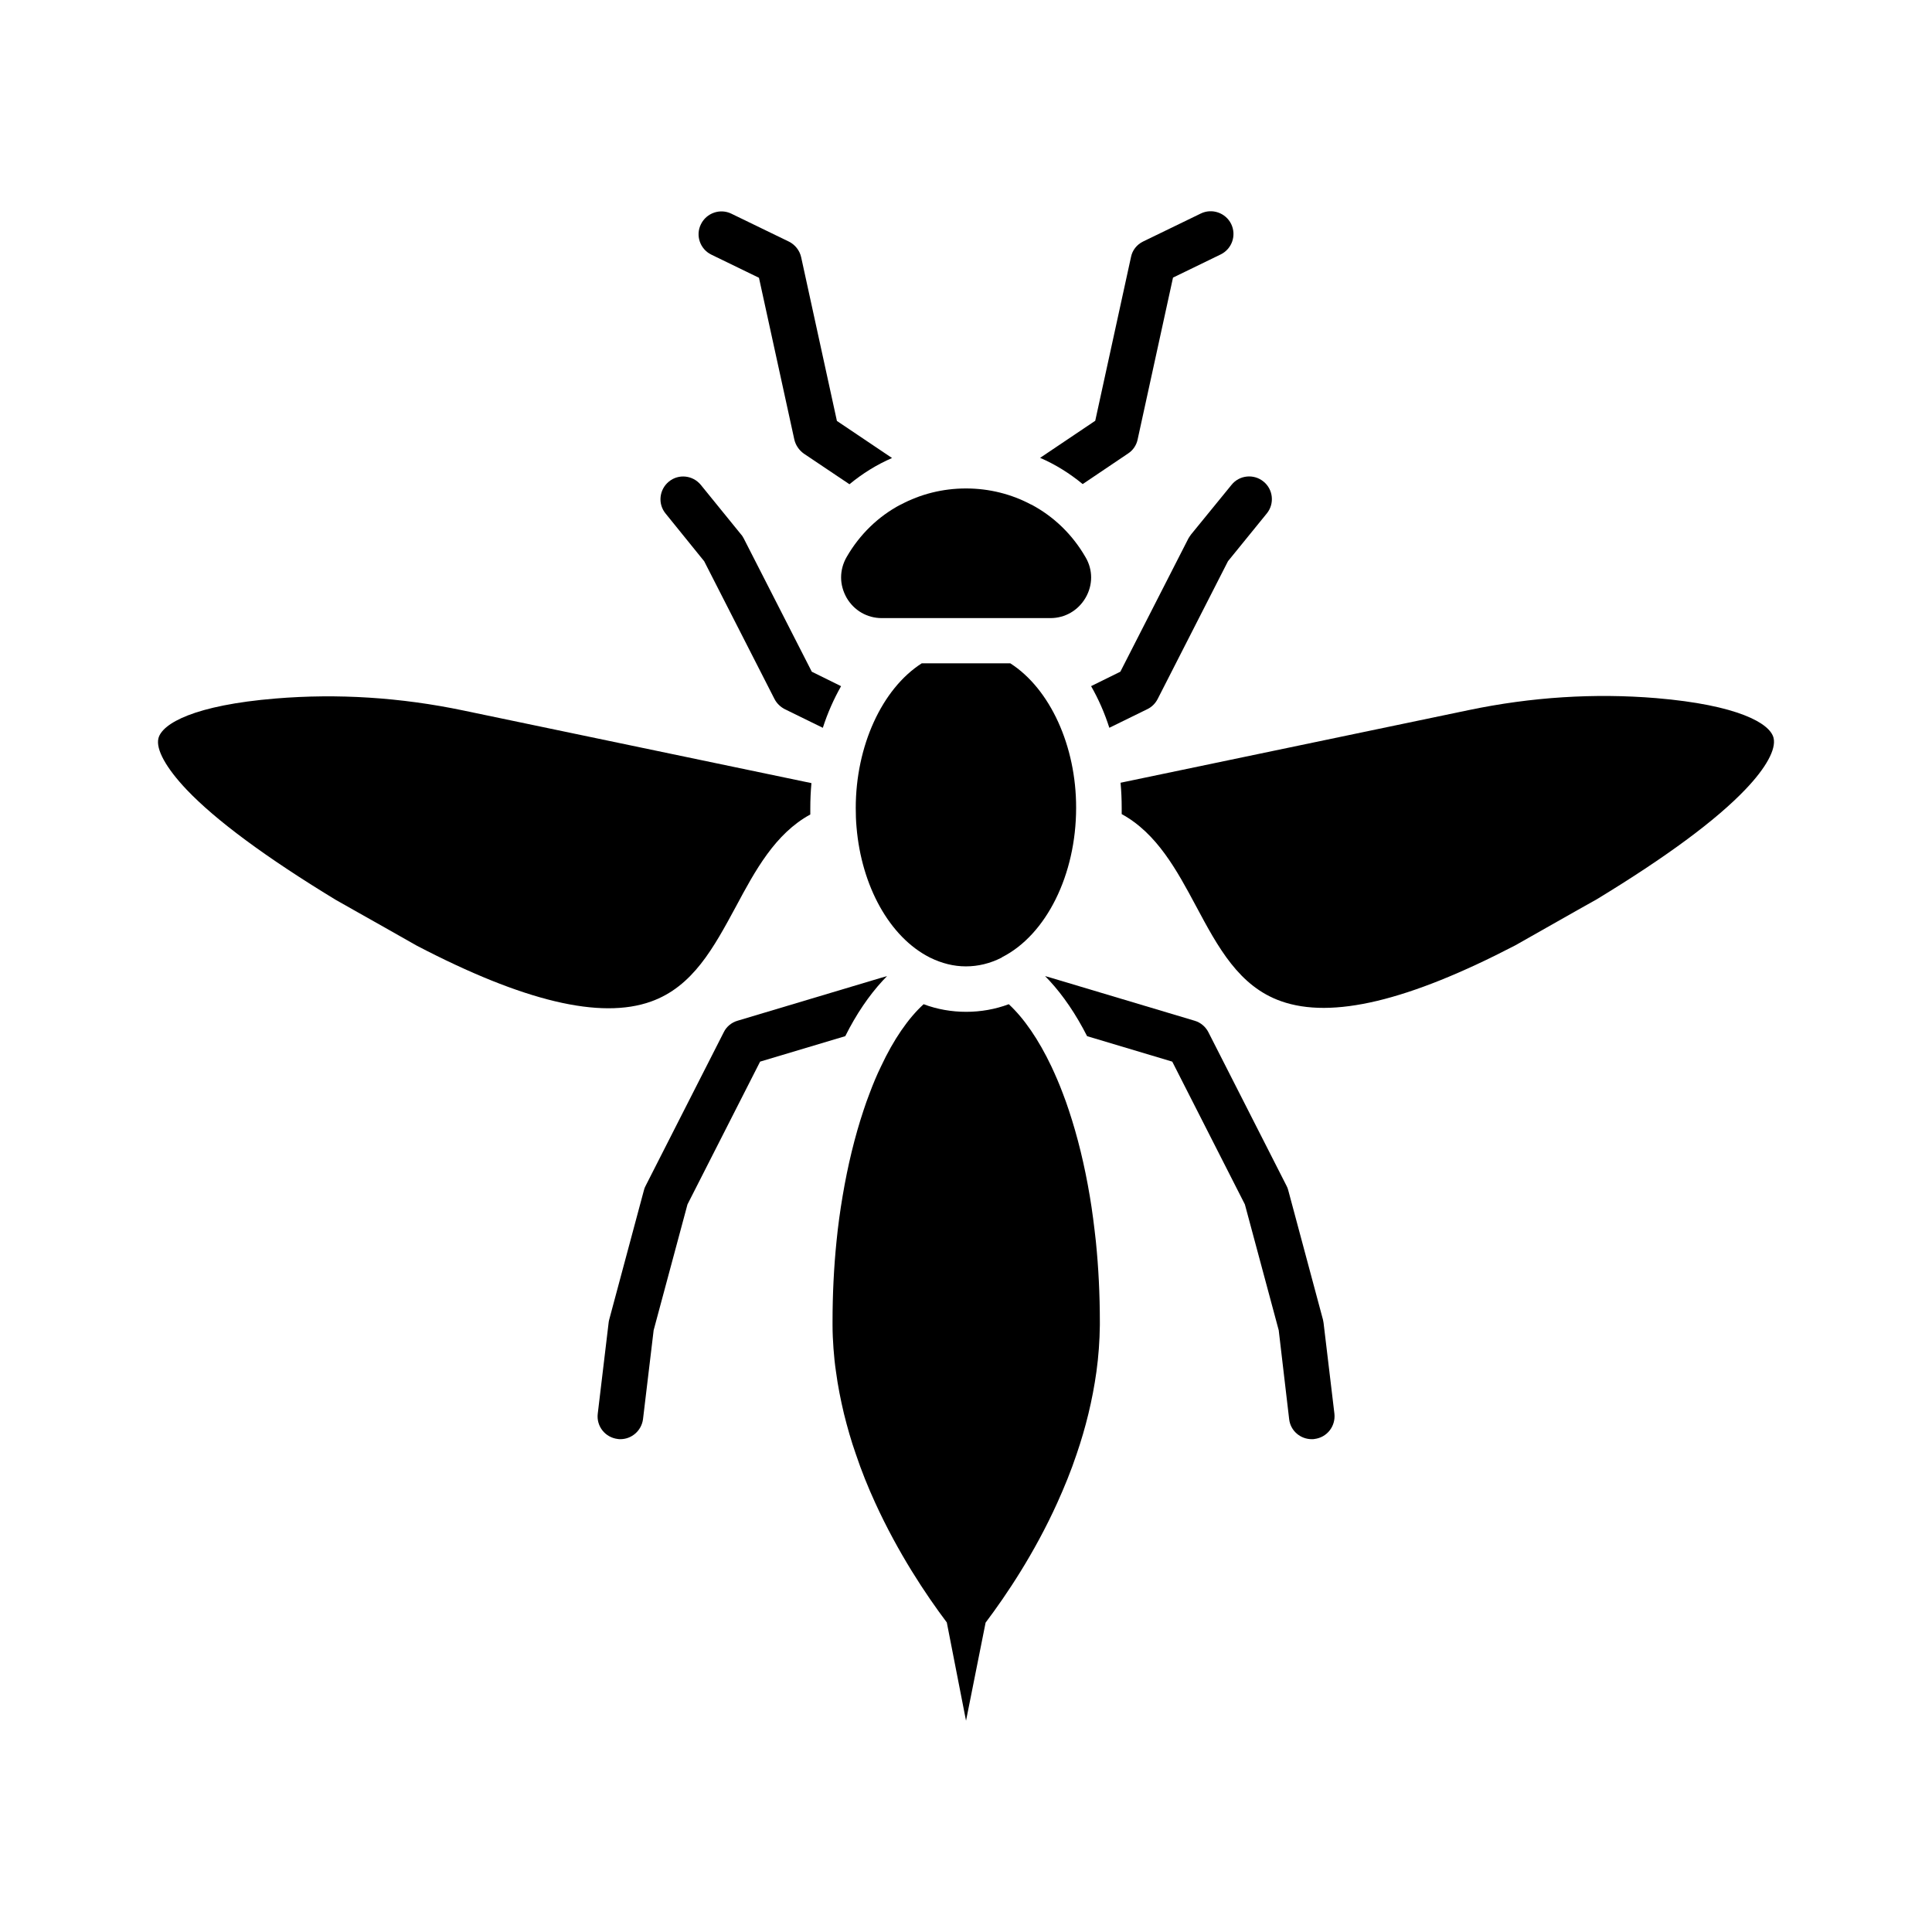 <?xml version="1.0" encoding="UTF-8"?>
<!-- Uploaded to: ICON Repo, www.svgrepo.com, Generator: ICON Repo Mixer Tools -->
<svg fill="#000000" width="800px" height="800px" version="1.1" viewBox="144 144 512 512" xmlns="http://www.w3.org/2000/svg">
 <g>
  <path d="m614.02 339.59c-0.906-3.93-9.574-8.766-31.086-10.578-16.375-1.359-33.102-0.301-49.727 3.176l-92.246 19.246c0.203 2.215 0.301 4.434 0.301 6.648v1.664c9.32 5.09 14.609 14.863 19.699 24.383 5.844 10.934 11.387 21.262 22.52 25.191 13.453 4.785 33.754-0.051 62.121-14.812 0.402-0.25 1.965-1.109 8.262-4.684 5.34-3.023 12.543-7.106 13.301-7.508 18.391-11.184 31.641-20.957 39.449-29.172 5.391-5.644 8.113-10.582 7.406-13.555z"/>
  <path d="m368.36 291.63c-0.957 1.664-1.461 3.527-1.461 5.391s0.504 3.68 1.461 5.391c1.965 3.375 5.441 5.391 9.32 5.391h44.688c3.879 0 7.356-2.016 9.32-5.391s1.965-7.406 0-10.73c-3.477-6.047-8.465-10.832-14.359-13.957h-0.051c-5.188-2.769-11.082-4.281-17.281-4.281-6.195 0-12.09 1.512-17.281 4.281h-0.051c-5.84 3.074-10.828 7.859-14.305 13.906z"/>
  <path d="m411.74 319.79h-23.477c-10.531 6.75-17.48 21.914-17.48 38.34 0 1.715 0.051 3.375 0.203 5.039 1.309 15.668 8.766 29.172 19.398 34.562 0 0 0.051 0 0.051 0.051h0.051c3.074 1.512 6.246 2.316 9.473 2.316 3.223 0 6.398-0.754 9.473-2.316 0 0 0.051 0 0.051-0.051 0 0 0.051 0 0.051-0.051 11.738-5.945 19.648-21.867 19.648-39.598 0.039-16.379-6.914-31.543-17.441-38.293z"/>
  <path d="m316.52 409.42c11.133-3.981 16.625-14.309 22.52-25.191 5.09-9.523 10.379-19.297 19.699-24.383v-1.664c0-2.266 0.102-4.484 0.301-6.648l-92.246-19.246c-16.625-3.477-33.352-4.535-49.727-3.176-21.461 1.762-30.129 6.602-31.086 10.578-0.703 2.875 2.019 7.812 7.461 13.559 7.758 8.16 21.059 17.984 39.449 29.172 0.754 0.402 7.961 4.535 13.301 7.508 6.297 3.578 7.859 4.434 8.262 4.684 28.312 14.762 48.668 19.598 62.066 14.809z"/>
  <path d="m377.93 403.88c0.402-0.402 0.754-0.805 1.16-1.211l-1.914 0.555-37.734 11.285c-1.562 0.453-2.922 1.562-3.629 3.023l-20.707 40.707c-0.203 0.352-0.352 0.754-0.453 1.16l-9.219 34.359c-0.051 0.301-0.152 0.555-0.152 0.855l-2.871 24.031c-0.402 3.324 1.965 6.297 5.289 6.699 0.25 0.051 0.504 0.051 0.707 0.051 3.023 0 5.594-2.266 5.996-5.289l2.82-23.578 8.969-33.352 19.246-37.836 22.57-6.75c2.918-5.844 6.293-10.781 9.922-14.711z"/>
  <path d="m332.49 211.47 12.645 6.144 9.371 42.875c0.352 1.512 1.258 2.82 2.519 3.727l12.09 8.113c3.426-2.82 7.203-5.188 11.285-6.953l-14.609-9.824-9.473-43.379c-0.402-1.812-1.613-3.324-3.223-4.133l-15.266-7.406c-2.973-1.461-6.602-0.203-8.062 2.769-1.508 2.977-0.25 6.606 2.723 8.066z"/>
  <path d="m330.62 292.74 18.641 36.527c0.605 1.16 1.562 2.066 2.719 2.672l10.078 4.938c1.258-3.93 2.922-7.656 4.836-11.035l-7.758-3.828-18.035-35.316c-0.203-0.352-0.402-0.754-0.707-1.059l-10.68-13.148c-2.117-2.57-5.894-2.973-8.465-0.855-2.57 2.117-2.973 5.894-0.855 8.465z"/>
  <path d="m494.61 493.76-9.219-34.359c-0.102-0.402-0.25-0.805-0.453-1.16l-20.707-40.707c-0.754-1.461-2.066-2.57-3.629-3.023l-37.734-11.285-1.914-0.555c0.402 0.402 0.754 0.805 1.16 1.211 3.629 3.93 7.004 8.867 9.977 14.711l22.57 6.75 19.246 37.836 8.969 33.352 2.766 23.578c0.352 3.074 2.973 5.289 5.996 5.289 0.25 0 0.504 0 0.707-0.051 3.324-0.402 5.644-3.375 5.289-6.699l-2.871-24.031c-0.051-0.25-0.102-0.555-0.152-0.855z"/>
  <path d="m442.97 264.17c1.309-0.855 2.215-2.215 2.519-3.727l9.371-42.875 12.645-6.144c2.973-1.461 4.231-5.039 2.769-8.062-1.461-2.973-5.09-4.231-8.062-2.769l-15.266 7.406c-1.664 0.805-2.871 2.316-3.223 4.133l-9.473 43.379-14.609 9.824c4.082 1.762 7.859 4.133 11.285 6.953z"/>
  <path d="m459.65 285.63c-0.25 0.352-0.504 0.707-0.707 1.059l-18.035 35.316-7.758 3.828c1.965 3.426 3.578 7.106 4.836 11.035l10.078-4.938c1.16-0.555 2.117-1.512 2.719-2.672l18.641-36.527 10.277-12.645c2.117-2.57 1.715-6.398-0.855-8.465-2.57-2.117-6.398-1.715-8.465 0.855z"/>
  <path d="m432.8 460.96c-1.359-8.113-3.223-15.77-5.543-22.723-0.504-1.512-1.008-2.973-1.562-4.383-0.957-2.57-2.016-4.988-3.074-7.254-3.375-7.106-7.254-12.746-11.285-16.473-3.629 1.359-7.457 2.016-11.285 2.016-3.879 0-7.656-0.656-11.285-2.016-4.082 3.727-7.961 9.371-11.285 16.473-1.109 2.266-2.117 4.684-3.074 7.254-0.555 1.41-1.059 2.871-1.562 4.383-2.316 6.953-4.18 14.609-5.543 22.723-0.656 3.879-1.211 7.859-1.613 11.941-0.707 6.953-1.059 14.105-1.059 21.363v0.906c0 2.066 0.102 4.18 0.25 6.195 0.152 2.066 0.352 4.082 0.656 6.098 0.504 3.828 1.258 7.559 2.117 11.184 0.906 3.629 1.914 7.203 3.125 10.629 1.512 4.535 3.273 8.867 5.141 12.949 6.098 13.352 13.453 24.383 18.992 31.738l5.094 26.047 5.188-25.996c5.543-7.356 12.949-18.391 18.992-31.738 1.863-4.133 3.629-8.414 5.141-12.949 2.367-6.902 4.18-14.207 5.238-21.816 0.555-4.031 0.855-8.16 0.906-12.293v-0.906c0-7.254-0.352-14.41-1.059-21.363-0.449-4.078-0.953-8.109-1.609-11.988z"/>
 </g>
</svg>